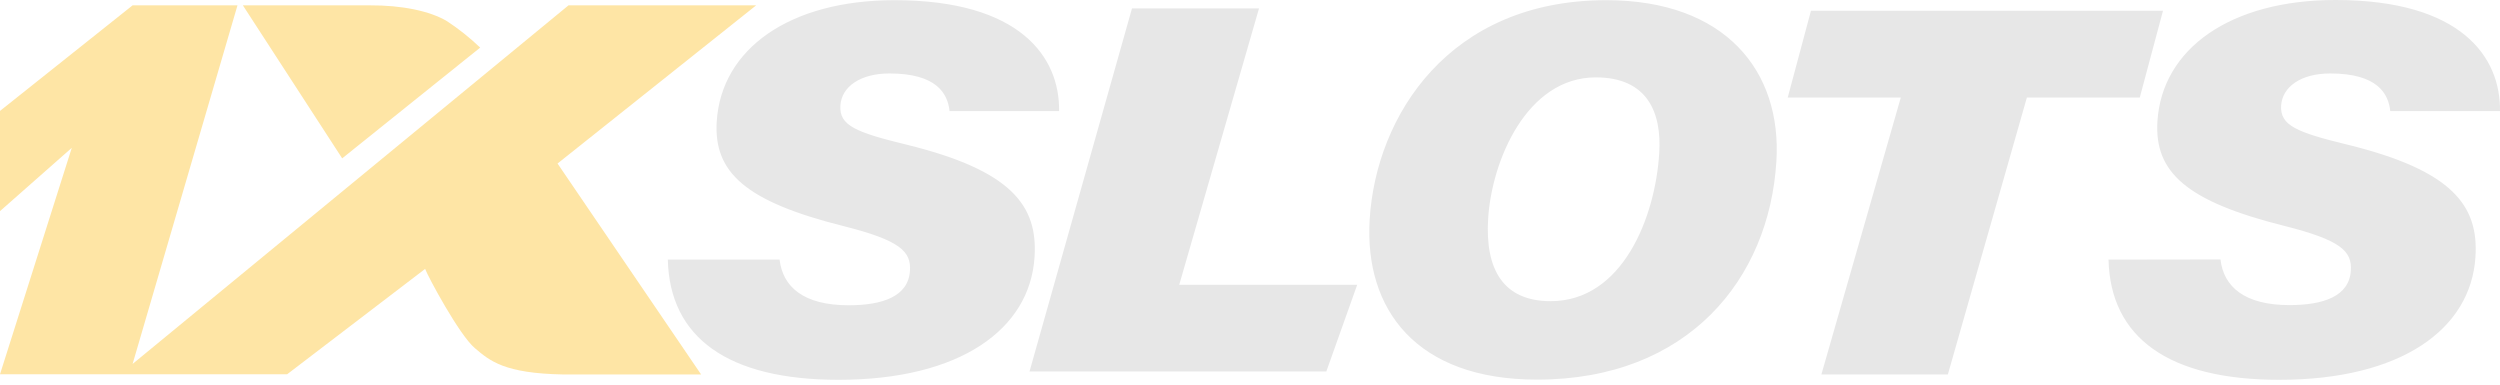 <svg width="260" height="40" viewBox="0 0 260 40" fill="none" xmlns="http://www.w3.org/2000/svg">
<path fill-rule="evenodd" clip-rule="evenodd" d="M0 11.535L13.79 0.556H24.698L13.79 37.849L59.125 0.556H78.64L57.984 17.006L72.915 38.944H58.564C52.452 38.833 50.944 37.534 49.377 36.199C47.772 34.845 44.523 28.8 44.213 27.965C39.436 31.619 34.639 35.272 29.862 38.925H0L7.466 15.374L0 21.957V11.535ZM25.259 0.556L35.587 16.468L49.938 4.951C48.874 3.932 47.733 3.023 46.495 2.207C44.735 1.15 41.795 0.538 38.469 0.556H25.259Z" fill="#FEE5A5"/>
<path fill-rule="evenodd" clip-rule="evenodd" d="M69.453 27.001C69.647 35.105 75.681 39.5 87.208 39.5C99.876 39.5 107.11 34.233 107.593 26.741C107.941 21.401 105.234 17.729 94.267 15.04C89.007 13.76 87.266 13.055 87.401 10.978C87.517 9.031 89.451 7.64 92.507 7.64C97.42 7.64 98.561 9.736 98.754 11.553H110.146C110.223 5.934 106.104 0.019 93.03 0.019C82.141 0.019 75.023 5.063 74.54 12.629C74.211 17.914 77.499 20.955 87.73 23.515C93.61 24.998 94.77 26.148 94.635 28.169C94.461 30.84 91.772 31.748 88.252 31.748C83.572 31.748 81.406 29.838 81.077 27.001H69.453ZM107.071 38.629H137.939L141.149 29.616H122.64L130.938 0.872H117.728L107.071 38.629ZM167.047 0.019C150.723 0.019 143.103 12.017 142.445 22.828C141.884 32.156 147.261 39.481 159.852 39.481C175.557 39.481 184.009 29.022 184.744 16.764C185.324 7.418 179.464 0.019 167.047 0.019ZM165.964 8.048C171.321 8.048 172.83 11.683 172.559 15.93C172.153 22.587 168.749 31.322 161.264 31.322C156.371 31.322 154.437 28.058 154.766 22.754C155.133 16.727 158.769 8.048 165.964 8.048ZM189.424 38.944H202.576L210.796 10.144H222.536L224.953 1.113H188.341L185.924 10.144H197.683L189.424 38.944ZM219.286 27.001C219.48 35.105 225.514 39.5 237.041 39.5C249.729 39.5 256.963 34.233 257.446 26.741C257.794 21.401 255.086 17.729 244.12 15.04C238.86 13.76 237.119 13.055 237.235 10.978C237.37 9.031 239.285 7.64 242.341 7.64C247.253 7.64 248.395 9.736 248.588 11.553H259.999C260.076 5.916 255.957 0 242.883 0C231.993 0 224.857 5.044 224.373 12.61C224.044 17.895 227.352 20.937 237.583 23.496C243.463 24.98 244.623 26.129 244.488 28.151C244.314 30.821 241.625 31.73 238.105 31.73C233.425 31.73 231.258 29.82 230.93 26.983L219.286 27.001Z" fill="#E7E7E7"/>
</svg>
